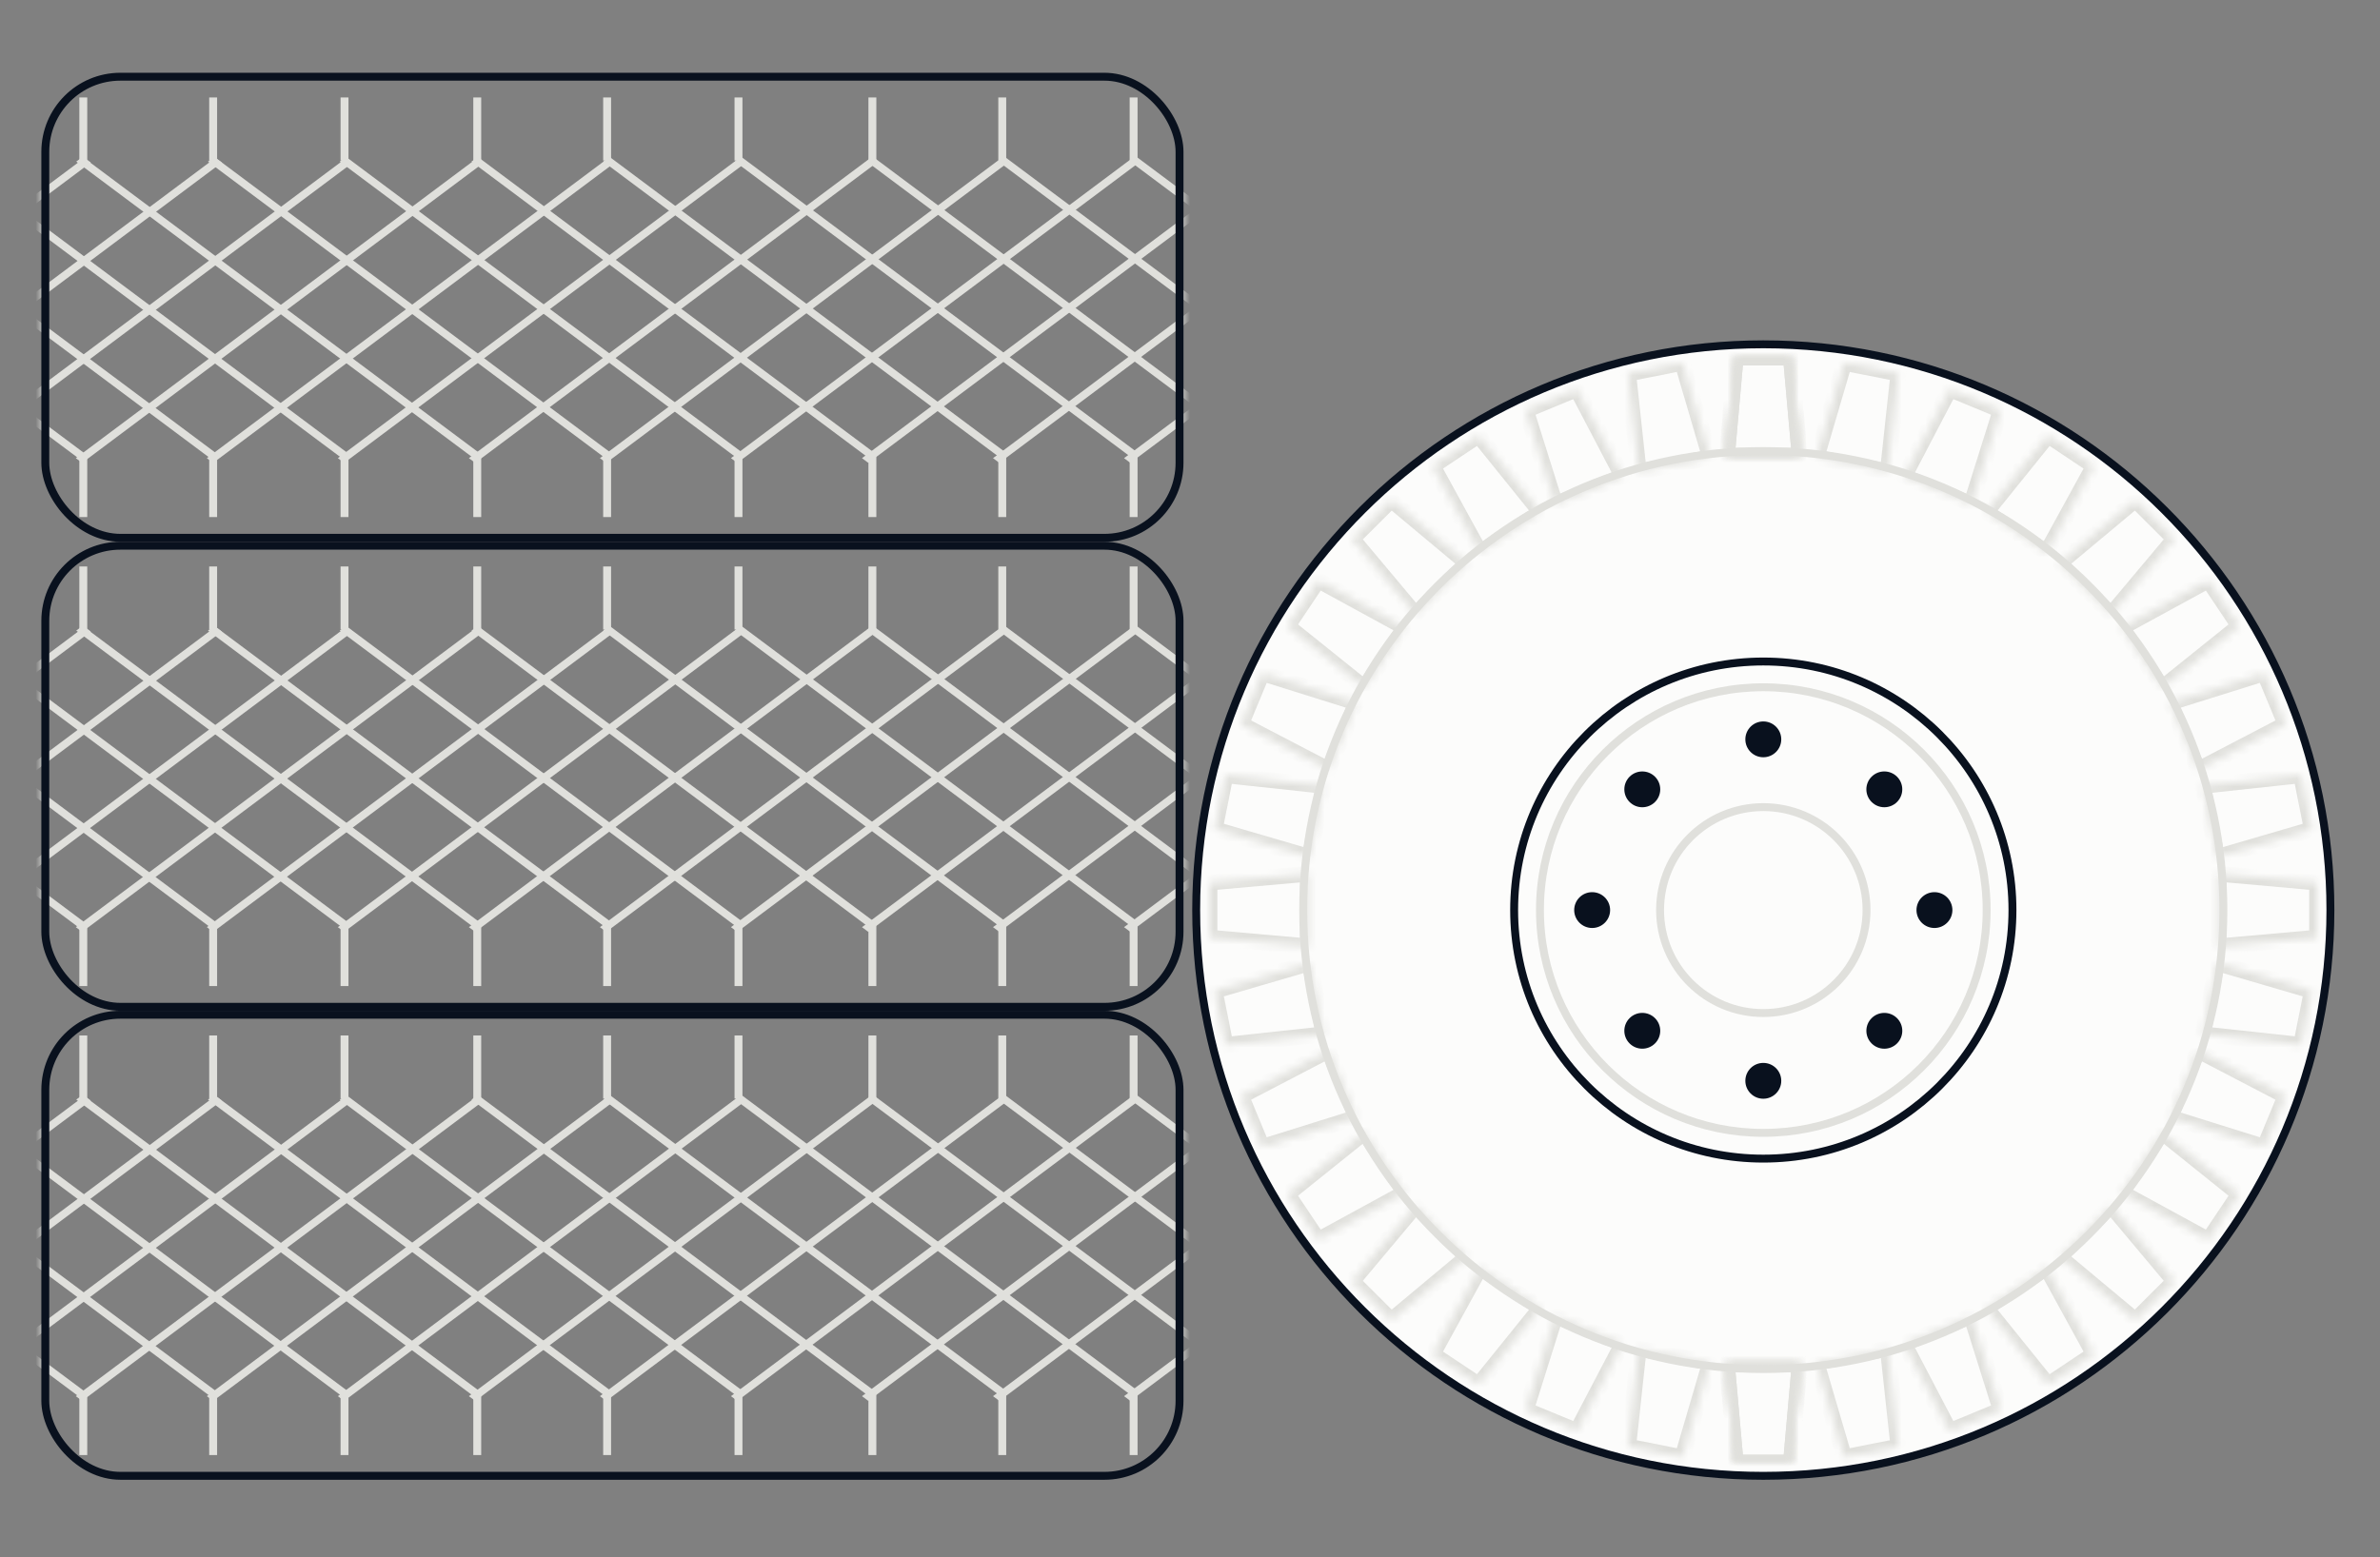 <?xml version="1.0" encoding="UTF-8"?> <svg xmlns="http://www.w3.org/2000/svg" width="301" height="197" viewBox="0 0 301 197" fill="none"><rect x="0" y="0" width="301" height="197" fill="#808080" stroke="none"/><mask id="mask0_798_5817" style="mask-type:alpha" maskUnits="userSpaceOnUse" x="0" y="0" width="301" height="197"><rect x="0.229" y="0.205" width="300" height="196" fill="#D9D9D9"></rect></mask><g mask="url(#mask0_798_5817)"><mask id="mask1_798_5817" style="mask-type:alpha" maskUnits="userSpaceOnUse" x="5" y="9" width="145" height="60"><rect x="5.229" y="9.205" width="144.447" height="59.333" rx="10" fill="#D9D9D9"></rect></mask><g mask="url(#mask1_798_5817)"><line y1="-0.5" x2="63.433" y2="-0.5" transform="matrix(0.801 -0.599 0.801 0.599 -39.324 58.559)" stroke="#E0E0DC"></line><line y1="-0.5" x2="63.433" y2="-0.5" transform="matrix(0.801 -0.599 0.801 0.599 -22.753 58.559)" stroke="#E0E0DC"></line><line y1="-0.5" x2="63.433" y2="-0.5" transform="matrix(0.801 -0.599 0.801 0.599 -6.183 58.559)" stroke="#E0E0DC"></line><line y1="-0.5" x2="63.433" y2="-0.5" transform="matrix(0.801 -0.599 0.801 0.599 10.389 58.559)" stroke="#E0E0DC"></line><line y1="-0.5" x2="63.433" y2="-0.5" transform="matrix(0.801 -0.599 0.801 0.599 93.245 58.559)" stroke="#E0E0DC"></line><line y1="-0.5" x2="63.433" y2="-0.5" transform="matrix(0.801 -0.599 0.801 0.599 26.961 58.559)" stroke="#E0E0DC"></line><line y1="-0.5" x2="63.433" y2="-0.5" transform="matrix(0.801 -0.599 0.801 0.599 109.816 58.559)" stroke="#E0E0DC"></line><line y1="-0.5" x2="63.433" y2="-0.5" transform="matrix(0.801 -0.599 0.801 0.599 43.531 58.559)" stroke="#E0E0DC"></line><line y1="-0.5" x2="63.433" y2="-0.5" transform="matrix(0.801 -0.599 0.801 0.599 126.388 58.559)" stroke="#E0E0DC"></line><line y1="-0.5" x2="63.433" y2="-0.5" transform="matrix(0.801 -0.599 0.801 0.599 60.102 58.559)" stroke="#E0E0DC"></line><line y1="-0.5" x2="63.433" y2="-0.5" transform="matrix(0.801 -0.599 0.801 0.599 142.959 58.559)" stroke="#E0E0DC"></line><line y1="-0.5" x2="63.433" y2="-0.5" transform="matrix(0.801 -0.599 0.801 0.599 76.674 58.559)" stroke="#E0E0DC"></line><line y1="-0.5" x2="62.625" y2="-0.5" transform="matrix(-0.801 -0.598 -0.801 0.598 193.102 57.892)" stroke="#E0E0DC"></line><line y1="-0.5" x2="62.625" y2="-0.5" transform="matrix(-0.801 -0.598 -0.801 0.598 176.438 57.892)" stroke="#E0E0DC"></line><line y1="-0.5" x2="62.625" y2="-0.5" transform="matrix(-0.801 -0.598 -0.801 0.598 159.777 57.892)" stroke="#E0E0DC"></line><line y1="-0.5" x2="62.625" y2="-0.5" transform="matrix(-0.801 -0.598 -0.801 0.598 76.465 57.892)" stroke="#E0E0DC"></line><line y1="-0.5" x2="62.625" y2="-0.5" transform="matrix(-0.801 -0.598 -0.801 0.598 143.114 57.892)" stroke="#E0E0DC"></line><line y1="-0.5" x2="62.625" y2="-0.5" transform="matrix(-0.801 -0.598 -0.801 0.598 59.804 57.892)" stroke="#E0E0DC"></line><line y1="-0.5" x2="62.625" y2="-0.5" transform="matrix(-0.801 -0.598 -0.801 0.598 126.453 57.892)" stroke="#E0E0DC"></line><line y1="-0.5" x2="62.625" y2="-0.5" transform="matrix(-0.801 -0.598 -0.801 0.598 43.141 57.892)" stroke="#E0E0DC"></line><line y1="-0.5" x2="62.625" y2="-0.5" transform="matrix(-0.801 -0.598 -0.801 0.598 109.79 57.892)" stroke="#E0E0DC"></line><line y1="-0.5" x2="62.625" y2="-0.5" transform="matrix(-0.801 -0.598 -0.801 0.598 26.479 57.892)" stroke="#E0E0DC"></line><line y1="-0.5" x2="62.625" y2="-0.5" transform="matrix(-0.801 -0.598 -0.801 0.598 93.128 57.892)" stroke="#E0E0DC"></line><line y1="-0.5" x2="63.735" y2="-0.5" transform="matrix(-0.801 -0.598 -0.801 0.598 9.816 57.892)" stroke="#E0E0DC"></line><line x1="26.958" y1="20.315" x2="26.958" y2="12.33" stroke="#E0E0DC"></line><line x1="76.783" y1="20.315" x2="76.783" y2="12.33" stroke="#E0E0DC"></line><line x1="126.756" y1="20.315" x2="126.756" y2="12.33" stroke="#E0E0DC"></line><line x1="10.534" y1="20.315" x2="10.534" y2="12.33" stroke="#E0E0DC"></line><line x1="60.359" y1="20.315" x2="60.359" y2="12.33" stroke="#E0E0DC"></line><line x1="110.332" y1="20.315" x2="110.332" y2="12.33" stroke="#E0E0DC"></line><line x1="43.571" y1="20.315" x2="43.571" y2="12.33" stroke="#E0E0DC"></line><line x1="93.397" y1="20.315" x2="93.397" y2="12.33" stroke="#E0E0DC"></line><line x1="143.368" y1="20.315" x2="143.368" y2="12.33" stroke="#E0E0DC"></line><line x1="26.958" y1="65.412" x2="26.958" y2="57.427" stroke="#E0E0DC"></line><line x1="76.783" y1="65.412" x2="76.783" y2="57.427" stroke="#E0E0DC"></line><line x1="126.756" y1="65.412" x2="126.756" y2="57.427" stroke="#E0E0DC"></line><line x1="10.534" y1="65.412" x2="10.534" y2="57.427" stroke="#E0E0DC"></line><line x1="60.359" y1="65.412" x2="60.359" y2="57.427" stroke="#E0E0DC"></line><line x1="110.332" y1="65.412" x2="110.332" y2="57.427" stroke="#E0E0DC"></line><line x1="43.571" y1="65.412" x2="43.571" y2="57.427" stroke="#E0E0DC"></line><line x1="93.397" y1="65.412" x2="93.397" y2="57.427" stroke="#E0E0DC"></line><line x1="143.368" y1="65.412" x2="143.368" y2="57.427" stroke="#E0E0DC"></line></g><rect x="5.729" y="9.705" width="143.447" height="58.333" rx="9.5" stroke="#09111E"></rect><mask id="mask2_798_5817" style="mask-type:alpha" maskUnits="userSpaceOnUse" x="5" y="68" width="145" height="60"><rect x="5.229" y="68.538" width="144.447" height="59.333" rx="10" fill="#D9D9D9"></rect></mask><g mask="url(#mask2_798_5817)"><line y1="-0.5" x2="63.433" y2="-0.5" transform="matrix(0.801 -0.599 0.801 0.599 -39.324 117.892)" stroke="#E0E0DC"></line><line y1="-0.5" x2="63.433" y2="-0.5" transform="matrix(0.801 -0.599 0.801 0.599 -22.753 117.892)" stroke="#E0E0DC"></line><line y1="-0.5" x2="63.433" y2="-0.5" transform="matrix(0.801 -0.599 0.801 0.599 -6.183 117.892)" stroke="#E0E0DC"></line><line y1="-0.5" x2="63.433" y2="-0.5" transform="matrix(0.801 -0.599 0.801 0.599 10.389 117.892)" stroke="#E0E0DC"></line><line y1="-0.5" x2="63.433" y2="-0.5" transform="matrix(0.801 -0.599 0.801 0.599 93.245 117.892)" stroke="#E0E0DC"></line><line y1="-0.5" x2="63.433" y2="-0.5" transform="matrix(0.801 -0.599 0.801 0.599 26.961 117.892)" stroke="#E0E0DC"></line><line y1="-0.5" x2="63.433" y2="-0.5" transform="matrix(0.801 -0.599 0.801 0.599 109.816 117.892)" stroke="#E0E0DC"></line><line y1="-0.5" x2="63.433" y2="-0.5" transform="matrix(0.801 -0.599 0.801 0.599 43.531 117.892)" stroke="#E0E0DC"></line><line y1="-0.5" x2="63.433" y2="-0.5" transform="matrix(0.801 -0.599 0.801 0.599 126.388 117.892)" stroke="#E0E0DC"></line><line y1="-0.5" x2="63.433" y2="-0.5" transform="matrix(0.801 -0.599 0.801 0.599 60.102 117.892)" stroke="#E0E0DC"></line><line y1="-0.5" x2="63.433" y2="-0.5" transform="matrix(0.801 -0.599 0.801 0.599 142.959 117.892)" stroke="#E0E0DC"></line><line y1="-0.5" x2="63.433" y2="-0.5" transform="matrix(0.801 -0.599 0.801 0.599 76.674 117.892)" stroke="#E0E0DC"></line><line y1="-0.5" x2="62.625" y2="-0.5" transform="matrix(-0.801 -0.598 -0.801 0.598 193.102 117.226)" stroke="#E0E0DC"></line><line y1="-0.5" x2="62.625" y2="-0.5" transform="matrix(-0.801 -0.598 -0.801 0.598 176.438 117.226)" stroke="#E0E0DC"></line><line y1="-0.5" x2="62.625" y2="-0.5" transform="matrix(-0.801 -0.598 -0.801 0.598 159.777 117.226)" stroke="#E0E0DC"></line><line y1="-0.5" x2="62.625" y2="-0.5" transform="matrix(-0.801 -0.598 -0.801 0.598 76.466 117.226)" stroke="#E0E0DC"></line><line y1="-0.5" x2="62.625" y2="-0.5" transform="matrix(-0.801 -0.598 -0.801 0.598 143.114 117.226)" stroke="#E0E0DC"></line><line y1="-0.5" x2="62.625" y2="-0.5" transform="matrix(-0.801 -0.598 -0.801 0.598 59.804 117.226)" stroke="#E0E0DC"></line><line y1="-0.5" x2="62.625" y2="-0.5" transform="matrix(-0.801 -0.598 -0.801 0.598 126.453 117.226)" stroke="#E0E0DC"></line><line y1="-0.5" x2="62.625" y2="-0.5" transform="matrix(-0.801 -0.598 -0.801 0.598 43.141 117.226)" stroke="#E0E0DC"></line><line y1="-0.5" x2="62.625" y2="-0.5" transform="matrix(-0.801 -0.598 -0.801 0.598 109.79 117.226)" stroke="#E0E0DC"></line><line y1="-0.5" x2="62.625" y2="-0.5" transform="matrix(-0.801 -0.598 -0.801 0.598 26.479 117.226)" stroke="#E0E0DC"></line><line y1="-0.5" x2="62.625" y2="-0.5" transform="matrix(-0.801 -0.598 -0.801 0.598 93.129 117.226)" stroke="#E0E0DC"></line><line y1="-0.5" x2="63.735" y2="-0.5" transform="matrix(-0.801 -0.598 -0.801 0.598 9.816 117.226)" stroke="#E0E0DC"></line><line x1="26.958" y1="79.648" x2="26.958" y2="71.664" stroke="#E0E0DC"></line><line x1="76.783" y1="79.648" x2="76.783" y2="71.664" stroke="#E0E0DC"></line><line x1="126.756" y1="79.648" x2="126.756" y2="71.664" stroke="#E0E0DC"></line><line x1="10.534" y1="79.648" x2="10.534" y2="71.664" stroke="#E0E0DC"></line><line x1="60.359" y1="79.648" x2="60.359" y2="71.664" stroke="#E0E0DC"></line><line x1="110.332" y1="79.648" x2="110.332" y2="71.664" stroke="#E0E0DC"></line><line x1="43.571" y1="79.648" x2="43.571" y2="71.664" stroke="#E0E0DC"></line><line x1="93.397" y1="79.648" x2="93.397" y2="71.664" stroke="#E0E0DC"></line><line x1="143.368" y1="79.648" x2="143.368" y2="71.664" stroke="#E0E0DC"></line><line x1="26.958" y1="124.745" x2="26.958" y2="116.761" stroke="#E0E0DC"></line><line x1="76.783" y1="124.745" x2="76.783" y2="116.761" stroke="#E0E0DC"></line><line x1="126.756" y1="124.745" x2="126.756" y2="116.761" stroke="#E0E0DC"></line><line x1="10.534" y1="124.745" x2="10.534" y2="116.761" stroke="#E0E0DC"></line><line x1="60.359" y1="124.745" x2="60.359" y2="116.761" stroke="#E0E0DC"></line><line x1="110.332" y1="124.745" x2="110.332" y2="116.761" stroke="#E0E0DC"></line><line x1="43.571" y1="124.745" x2="43.571" y2="116.761" stroke="#E0E0DC"></line><line x1="93.397" y1="124.745" x2="93.397" y2="116.761" stroke="#E0E0DC"></line><line x1="143.368" y1="124.745" x2="143.368" y2="116.761" stroke="#E0E0DC"></line></g><rect x="5.729" y="69.038" width="143.447" height="58.333" rx="9.5" stroke="#09111E"></rect><mask id="mask3_798_5817" style="mask-type:alpha" maskUnits="userSpaceOnUse" x="5" y="127" width="145" height="61"><rect x="5.229" y="127.871" width="144.447" height="59.333" rx="10" fill="#D9D9D9"></rect></mask><g mask="url(#mask3_798_5817)"><line y1="-0.5" x2="63.433" y2="-0.5" transform="matrix(0.801 -0.599 0.801 0.599 -39.324 177.226)" stroke="#E0E0DC"></line><line y1="-0.5" x2="63.433" y2="-0.5" transform="matrix(0.801 -0.599 0.801 0.599 -22.753 177.226)" stroke="#E0E0DC"></line><line y1="-0.5" x2="63.433" y2="-0.5" transform="matrix(0.801 -0.599 0.801 0.599 -6.183 177.226)" stroke="#E0E0DC"></line><line y1="-0.5" x2="63.433" y2="-0.5" transform="matrix(0.801 -0.599 0.801 0.599 10.389 177.226)" stroke="#E0E0DC"></line><line y1="-0.5" x2="63.433" y2="-0.5" transform="matrix(0.801 -0.599 0.801 0.599 93.245 177.226)" stroke="#E0E0DC"></line><line y1="-0.5" x2="63.433" y2="-0.5" transform="matrix(0.801 -0.599 0.801 0.599 26.961 177.226)" stroke="#E0E0DC"></line><line y1="-0.5" x2="63.433" y2="-0.5" transform="matrix(0.801 -0.599 0.801 0.599 109.816 177.226)" stroke="#E0E0DC"></line><line y1="-0.5" x2="63.433" y2="-0.5" transform="matrix(0.801 -0.599 0.801 0.599 43.531 177.226)" stroke="#E0E0DC"></line><line y1="-0.5" x2="63.433" y2="-0.5" transform="matrix(0.801 -0.599 0.801 0.599 126.388 177.226)" stroke="#E0E0DC"></line><line y1="-0.5" x2="63.433" y2="-0.5" transform="matrix(0.801 -0.599 0.801 0.599 60.102 177.226)" stroke="#E0E0DC"></line><line y1="-0.5" x2="63.433" y2="-0.5" transform="matrix(0.801 -0.599 0.801 0.599 142.959 177.226)" stroke="#E0E0DC"></line><line y1="-0.5" x2="63.433" y2="-0.5" transform="matrix(0.801 -0.599 0.801 0.599 76.674 177.226)" stroke="#E0E0DC"></line><line y1="-0.5" x2="62.625" y2="-0.5" transform="matrix(-0.801 -0.598 -0.801 0.598 193.102 176.559)" stroke="#E0E0DC"></line><line y1="-0.5" x2="62.625" y2="-0.5" transform="matrix(-0.801 -0.598 -0.801 0.598 176.438 176.559)" stroke="#E0E0DC"></line><line y1="-0.5" x2="62.625" y2="-0.5" transform="matrix(-0.801 -0.598 -0.801 0.598 159.777 176.559)" stroke="#E0E0DC"></line><line y1="-0.5" x2="62.625" y2="-0.5" transform="matrix(-0.801 -0.598 -0.801 0.598 76.465 176.559)" stroke="#E0E0DC"></line><line y1="-0.5" x2="62.625" y2="-0.5" transform="matrix(-0.801 -0.598 -0.801 0.598 143.114 176.559)" stroke="#E0E0DC"></line><line y1="-0.5" x2="62.625" y2="-0.5" transform="matrix(-0.801 -0.598 -0.801 0.598 59.804 176.559)" stroke="#E0E0DC"></line><line y1="-0.5" x2="62.625" y2="-0.5" transform="matrix(-0.801 -0.598 -0.801 0.598 126.453 176.559)" stroke="#E0E0DC"></line><line y1="-0.5" x2="62.625" y2="-0.5" transform="matrix(-0.801 -0.598 -0.801 0.598 43.141 176.559)" stroke="#E0E0DC"></line><line y1="-0.5" x2="62.625" y2="-0.5" transform="matrix(-0.801 -0.598 -0.801 0.598 109.79 176.559)" stroke="#E0E0DC"></line><line y1="-0.5" x2="62.625" y2="-0.5" transform="matrix(-0.801 -0.598 -0.801 0.598 26.479 176.559)" stroke="#E0E0DC"></line><line y1="-0.5" x2="62.625" y2="-0.5" transform="matrix(-0.801 -0.598 -0.801 0.598 93.128 176.559)" stroke="#E0E0DC"></line><line y1="-0.5" x2="63.735" y2="-0.5" transform="matrix(-0.801 -0.598 -0.801 0.598 9.816 176.559)" stroke="#E0E0DC"></line><line x1="26.958" y1="138.982" x2="26.958" y2="130.997" stroke="#E0E0DC"></line><line x1="76.783" y1="138.982" x2="76.783" y2="130.997" stroke="#E0E0DC"></line><line x1="126.756" y1="138.982" x2="126.756" y2="130.997" stroke="#E0E0DC"></line><line x1="10.534" y1="138.982" x2="10.534" y2="130.997" stroke="#E0E0DC"></line><line x1="60.359" y1="138.982" x2="60.359" y2="130.997" stroke="#E0E0DC"></line><line x1="110.332" y1="138.982" x2="110.332" y2="130.997" stroke="#E0E0DC"></line><line x1="43.571" y1="138.982" x2="43.571" y2="130.997" stroke="#E0E0DC"></line><line x1="93.397" y1="138.982" x2="93.397" y2="130.997" stroke="#E0E0DC"></line><line x1="143.368" y1="138.982" x2="143.368" y2="130.997" stroke="#E0E0DC"></line><line x1="26.958" y1="184.078" x2="26.958" y2="176.094" stroke="#E0E0DC"></line><line x1="76.783" y1="184.078" x2="76.783" y2="176.094" stroke="#E0E0DC"></line><line x1="126.756" y1="184.078" x2="126.756" y2="176.094" stroke="#E0E0DC"></line><line x1="10.534" y1="184.078" x2="10.534" y2="176.094" stroke="#E0E0DC"></line><line x1="60.359" y1="184.078" x2="60.359" y2="176.094" stroke="#E0E0DC"></line><line x1="110.332" y1="184.078" x2="110.332" y2="176.094" stroke="#E0E0DC"></line><line x1="43.571" y1="184.078" x2="43.571" y2="176.094" stroke="#E0E0DC"></line><line x1="93.397" y1="184.078" x2="93.397" y2="176.094" stroke="#E0E0DC"></line><line x1="143.368" y1="184.078" x2="143.368" y2="176.094" stroke="#E0E0DC"></line></g><rect x="5.729" y="128.371" width="143.447" height="58.333" rx="9.5" stroke="#09111E"></rect><path d="M223.006 43.558C262.618 43.558 294.729 75.604 294.729 115.131C294.728 154.659 262.618 186.704 223.006 186.705C183.393 186.705 151.282 154.659 151.282 115.131C151.282 75.604 183.393 43.558 223.006 43.558Z" fill="#FCFCFB" stroke="#09111E"></path><mask id="path-135-inside-1_798_5817" fill="white"><path d="M219.507 45.235H226.502L227.609 57.674H218.4L219.507 45.235Z"></path><path d="M219.507 185.033H226.502L227.609 172.593H218.4L219.507 185.033Z"></path><path d="M219.507 45.235H226.502L227.609 57.674H218.4L219.507 45.235Z"></path><path d="M219.507 185.033H226.502L227.609 172.593H218.4L219.507 185.033Z"></path><path d="M152.96 118.624V111.644L165.425 110.539V119.729L152.96 118.624Z"></path><path d="M293.048 118.624V111.644L280.583 110.539V119.729L293.048 118.624Z"></path><path d="M171.002 68.176L175.949 63.24L185.545 71.254L179.034 77.753L171.002 68.176Z"></path><path d="M270.06 167.027L275.006 162.092L266.975 152.515L260.463 159.013L270.06 167.027Z"></path><path d="M175.949 167.028L171.002 162.092L179.034 152.515L185.546 159.013L175.949 167.028Z"></path><path d="M275.006 68.176L270.06 63.24L260.463 71.254L266.975 77.753L275.006 68.176Z"></path><path d="M192.968 51.892L199.431 49.22L205.224 60.29L196.715 63.807L192.968 51.892Z"></path><path d="M246.578 181.047L253.04 178.376L249.293 166.461L240.785 169.978L246.578 181.047Z"></path><path d="M159.63 145.107L156.953 138.658L168.046 132.877L171.57 141.368L159.63 145.107Z"></path><path d="M289.055 91.609L286.378 85.16L274.438 88.9L277.962 97.39L289.055 91.609Z"></path><path d="M156.953 91.609L159.63 85.16L171.57 88.9L168.046 97.39L156.953 91.609Z"></path><path d="M286.378 145.107L289.055 138.658L277.963 132.877L274.438 141.367L286.378 145.107Z"></path><path d="M199.431 181.047L192.968 178.376L196.715 166.461L205.224 169.978L199.431 181.047Z"></path><path d="M253.04 51.891L246.578 49.22L240.785 60.289L249.293 63.806L253.04 51.891Z"></path><path d="M205.909 47.259L212.77 45.897L216.287 57.882L207.255 59.675L205.909 47.259Z"></path><path d="M233.239 184.37L240.099 183.008L238.753 170.593L229.721 172.386L233.239 184.37Z"></path><path d="M154.988 132.193L153.623 125.347L165.633 121.837L167.43 130.85L154.988 132.193Z"></path><path d="M292.385 104.92L291.02 98.074L278.579 99.417L280.375 108.431L292.385 104.92Z"></path><path d="M162.821 79.202L166.708 73.398L177.687 79.39L172.571 87.031L162.821 79.202Z"></path><path d="M279.301 156.869L283.187 151.065L273.438 143.236L268.321 150.877L279.301 156.869Z"></path><path d="M186.998 175.191L181.182 171.313L187.186 160.357L194.843 165.462L186.998 175.191Z"></path><path d="M264.827 58.954L259.011 55.076L251.165 64.805L258.822 69.911L264.827 58.954Z"></path><path d="M233.239 45.897L240.099 47.259L238.753 59.675L229.721 57.882L233.239 45.897Z"></path><path d="M205.909 183.008L212.769 184.37L216.287 172.386L207.255 170.593L205.909 183.008Z"></path><path d="M153.624 104.92L154.988 98.074L167.43 99.417L165.633 108.431L153.624 104.92Z"></path><path d="M291.02 132.193L292.385 125.347L280.375 121.837L278.579 130.85L291.02 132.193Z"></path><path d="M181.182 58.954L186.998 55.076L194.843 64.805L187.186 69.911L181.182 58.954Z"></path><path d="M259.011 175.191L264.827 171.313L258.822 160.357L251.165 165.462L259.011 175.191Z"></path><path d="M166.708 156.869L162.821 151.065L172.571 143.236L177.687 150.877L166.708 156.869Z"></path><path d="M283.187 79.202L279.301 73.398L268.321 79.39L273.438 87.031L283.187 79.202Z"></path></mask><path d="M219.507 45.235H226.502L227.609 57.674H218.4L219.507 45.235Z" stroke="#E0E0DC" stroke-width="2" mask="url(#path-135-inside-1_798_5817)"></path><path d="M219.507 185.033H226.502L227.609 172.593H218.4L219.507 185.033Z" stroke="#E0E0DC" stroke-width="2" mask="url(#path-135-inside-1_798_5817)"></path><path d="M219.507 45.235H226.502L227.609 57.674H218.4L219.507 45.235Z" stroke="#E0E0DC" stroke-width="2" mask="url(#path-135-inside-1_798_5817)"></path><path d="M219.507 185.033H226.502L227.609 172.593H218.4L219.507 185.033Z" stroke="#E0E0DC" stroke-width="2" mask="url(#path-135-inside-1_798_5817)"></path><path d="M152.96 118.624V111.644L165.425 110.539V119.729L152.96 118.624Z" stroke="#E0E0DC" stroke-width="2" mask="url(#path-135-inside-1_798_5817)"></path><path d="M293.048 118.624V111.644L280.583 110.539V119.729L293.048 118.624Z" stroke="#E0E0DC" stroke-width="2" mask="url(#path-135-inside-1_798_5817)"></path><path d="M171.002 68.176L175.949 63.24L185.545 71.254L179.034 77.753L171.002 68.176Z" stroke="#E0E0DC" stroke-width="2" mask="url(#path-135-inside-1_798_5817)"></path><path d="M270.06 167.027L275.006 162.092L266.975 152.515L260.463 159.013L270.06 167.027Z" stroke="#E0E0DC" stroke-width="2" mask="url(#path-135-inside-1_798_5817)"></path><path d="M175.949 167.028L171.002 162.092L179.034 152.515L185.546 159.013L175.949 167.028Z" stroke="#E0E0DC" stroke-width="2" mask="url(#path-135-inside-1_798_5817)"></path><path d="M275.006 68.176L270.06 63.24L260.463 71.254L266.975 77.753L275.006 68.176Z" stroke="#E0E0DC" stroke-width="2" mask="url(#path-135-inside-1_798_5817)"></path><path d="M192.968 51.892L199.431 49.22L205.224 60.29L196.715 63.807L192.968 51.892Z" stroke="#E0E0DC" stroke-width="2" mask="url(#path-135-inside-1_798_5817)"></path><path d="M246.578 181.047L253.04 178.376L249.293 166.461L240.785 169.978L246.578 181.047Z" stroke="#E0E0DC" stroke-width="2" mask="url(#path-135-inside-1_798_5817)"></path><path d="M159.63 145.107L156.953 138.658L168.046 132.877L171.57 141.368L159.63 145.107Z" stroke="#E0E0DC" stroke-width="2" mask="url(#path-135-inside-1_798_5817)"></path><path d="M289.055 91.609L286.378 85.16L274.438 88.9L277.962 97.39L289.055 91.609Z" stroke="#E0E0DC" stroke-width="2" mask="url(#path-135-inside-1_798_5817)"></path><path d="M156.953 91.609L159.63 85.16L171.57 88.9L168.046 97.39L156.953 91.609Z" stroke="#E0E0DC" stroke-width="2" mask="url(#path-135-inside-1_798_5817)"></path><path d="M286.378 145.107L289.055 138.658L277.963 132.877L274.438 141.367L286.378 145.107Z" stroke="#E0E0DC" stroke-width="2" mask="url(#path-135-inside-1_798_5817)"></path><path d="M199.431 181.047L192.968 178.376L196.715 166.461L205.224 169.978L199.431 181.047Z" stroke="#E0E0DC" stroke-width="2" mask="url(#path-135-inside-1_798_5817)"></path><path d="M253.04 51.891L246.578 49.22L240.785 60.289L249.293 63.806L253.04 51.891Z" stroke="#E0E0DC" stroke-width="2" mask="url(#path-135-inside-1_798_5817)"></path><path d="M205.909 47.259L212.77 45.897L216.287 57.882L207.255 59.675L205.909 47.259Z" stroke="#E0E0DC" stroke-width="2" mask="url(#path-135-inside-1_798_5817)"></path><path d="M233.239 184.37L240.099 183.008L238.753 170.593L229.721 172.386L233.239 184.37Z" stroke="#E0E0DC" stroke-width="2" mask="url(#path-135-inside-1_798_5817)"></path><path d="M154.988 132.193L153.623 125.347L165.633 121.837L167.43 130.85L154.988 132.193Z" stroke="#E0E0DC" stroke-width="2" mask="url(#path-135-inside-1_798_5817)"></path><path d="M292.385 104.92L291.02 98.074L278.579 99.417L280.375 108.431L292.385 104.92Z" stroke="#E0E0DC" stroke-width="2" mask="url(#path-135-inside-1_798_5817)"></path><path d="M162.821 79.202L166.708 73.398L177.687 79.39L172.571 87.031L162.821 79.202Z" stroke="#E0E0DC" stroke-width="2" mask="url(#path-135-inside-1_798_5817)"></path><path d="M279.301 156.869L283.187 151.065L273.438 143.236L268.321 150.877L279.301 156.869Z" stroke="#E0E0DC" stroke-width="2" mask="url(#path-135-inside-1_798_5817)"></path><path d="M186.998 175.191L181.182 171.313L187.186 160.357L194.843 165.462L186.998 175.191Z" stroke="#E0E0DC" stroke-width="2" mask="url(#path-135-inside-1_798_5817)"></path><path d="M264.827 58.954L259.011 55.076L251.165 64.805L258.822 69.911L264.827 58.954Z" stroke="#E0E0DC" stroke-width="2" mask="url(#path-135-inside-1_798_5817)"></path><path d="M233.239 45.897L240.099 47.259L238.753 59.675L229.721 57.882L233.239 45.897Z" stroke="#E0E0DC" stroke-width="2" mask="url(#path-135-inside-1_798_5817)"></path><path d="M205.909 183.008L212.769 184.37L216.287 172.386L207.255 170.593L205.909 183.008Z" stroke="#E0E0DC" stroke-width="2" mask="url(#path-135-inside-1_798_5817)"></path><path d="M153.624 104.92L154.988 98.074L167.43 99.417L165.633 108.431L153.624 104.92Z" stroke="#E0E0DC" stroke-width="2" mask="url(#path-135-inside-1_798_5817)"></path><path d="M291.02 132.193L292.385 125.347L280.375 121.837L278.579 130.85L291.02 132.193Z" stroke="#E0E0DC" stroke-width="2" mask="url(#path-135-inside-1_798_5817)"></path><path d="M181.182 58.954L186.998 55.076L194.843 64.805L187.186 69.911L181.182 58.954Z" stroke="#E0E0DC" stroke-width="2" mask="url(#path-135-inside-1_798_5817)"></path><path d="M259.011 175.191L264.827 171.313L258.822 160.357L251.165 165.462L259.011 175.191Z" stroke="#E0E0DC" stroke-width="2" mask="url(#path-135-inside-1_798_5817)"></path><path d="M166.708 156.869L162.821 151.065L172.571 143.236L177.687 150.877L166.708 156.869Z" stroke="#E0E0DC" stroke-width="2" mask="url(#path-135-inside-1_798_5817)"></path><path d="M283.187 79.202L279.301 73.398L268.321 79.39L273.438 87.031L283.187 79.202Z" stroke="#E0E0DC" stroke-width="2" mask="url(#path-135-inside-1_798_5817)"></path><path d="M223.005 57.064C255.142 57.064 281.193 83.062 281.193 115.131C281.193 147.199 255.143 173.198 223.005 173.198C190.867 173.198 164.816 147.199 164.816 115.131C164.817 83.063 190.867 57.064 223.005 57.064Z" stroke="#E0E0DC"></path><path d="M223.006 83.686C240.41 83.686 254.517 97.766 254.517 115.132C254.516 132.497 240.41 146.576 223.006 146.576C205.602 146.576 191.494 132.497 191.494 115.132C191.494 97.766 205.602 83.686 223.006 83.686Z" fill="#FCFCFB" stroke="#09111E"></path><path d="M223.006 86.944C238.607 86.945 251.252 99.565 251.252 115.131C251.252 130.697 238.607 143.318 223.006 143.318C207.405 143.318 194.759 130.697 194.759 115.131C194.759 99.565 207.405 86.944 223.006 86.944Z" stroke="#E0E0DC"></path><path d="M223.006 102.107C230.217 102.107 236.061 107.94 236.061 115.133C236.061 122.326 230.217 128.159 223.006 128.16C215.795 128.16 209.951 122.326 209.951 115.133C209.951 107.94 215.795 102.107 223.006 102.107Z" stroke="#E0E0DC"></path><ellipse cx="223.006" cy="93.534" rx="2.271" ry="2.266" fill="#09111E"></ellipse><ellipse cx="223.006" cy="136.733" rx="2.271" ry="2.266" fill="#09111E"></ellipse><circle cx="2.268" cy="2.268" r="2.268" transform="matrix(0.708 0.706 -0.708 0.706 238.311 96.656)" fill="#09111E"></circle><circle cx="2.268" cy="2.268" r="2.268" transform="matrix(0.708 0.706 -0.708 0.706 207.701 127.202)" fill="#09111E"></circle><circle cx="2.268" cy="2.268" r="2.268" transform="matrix(0.708 -0.706 0.708 0.706 204.49 99.86)" fill="#09111E"></circle><circle cx="2.268" cy="2.268" r="2.268" transform="matrix(0.708 -0.706 0.708 0.706 235.101 130.406)" fill="#09111E"></circle><ellipse cx="201.361" cy="115.133" rx="2.266" ry="2.271" transform="rotate(-90 201.361 115.133)" fill="#09111E"></ellipse><ellipse cx="244.65" cy="115.133" rx="2.266" ry="2.271" transform="rotate(-90 244.65 115.133)" fill="#09111E"></ellipse></g></svg> 